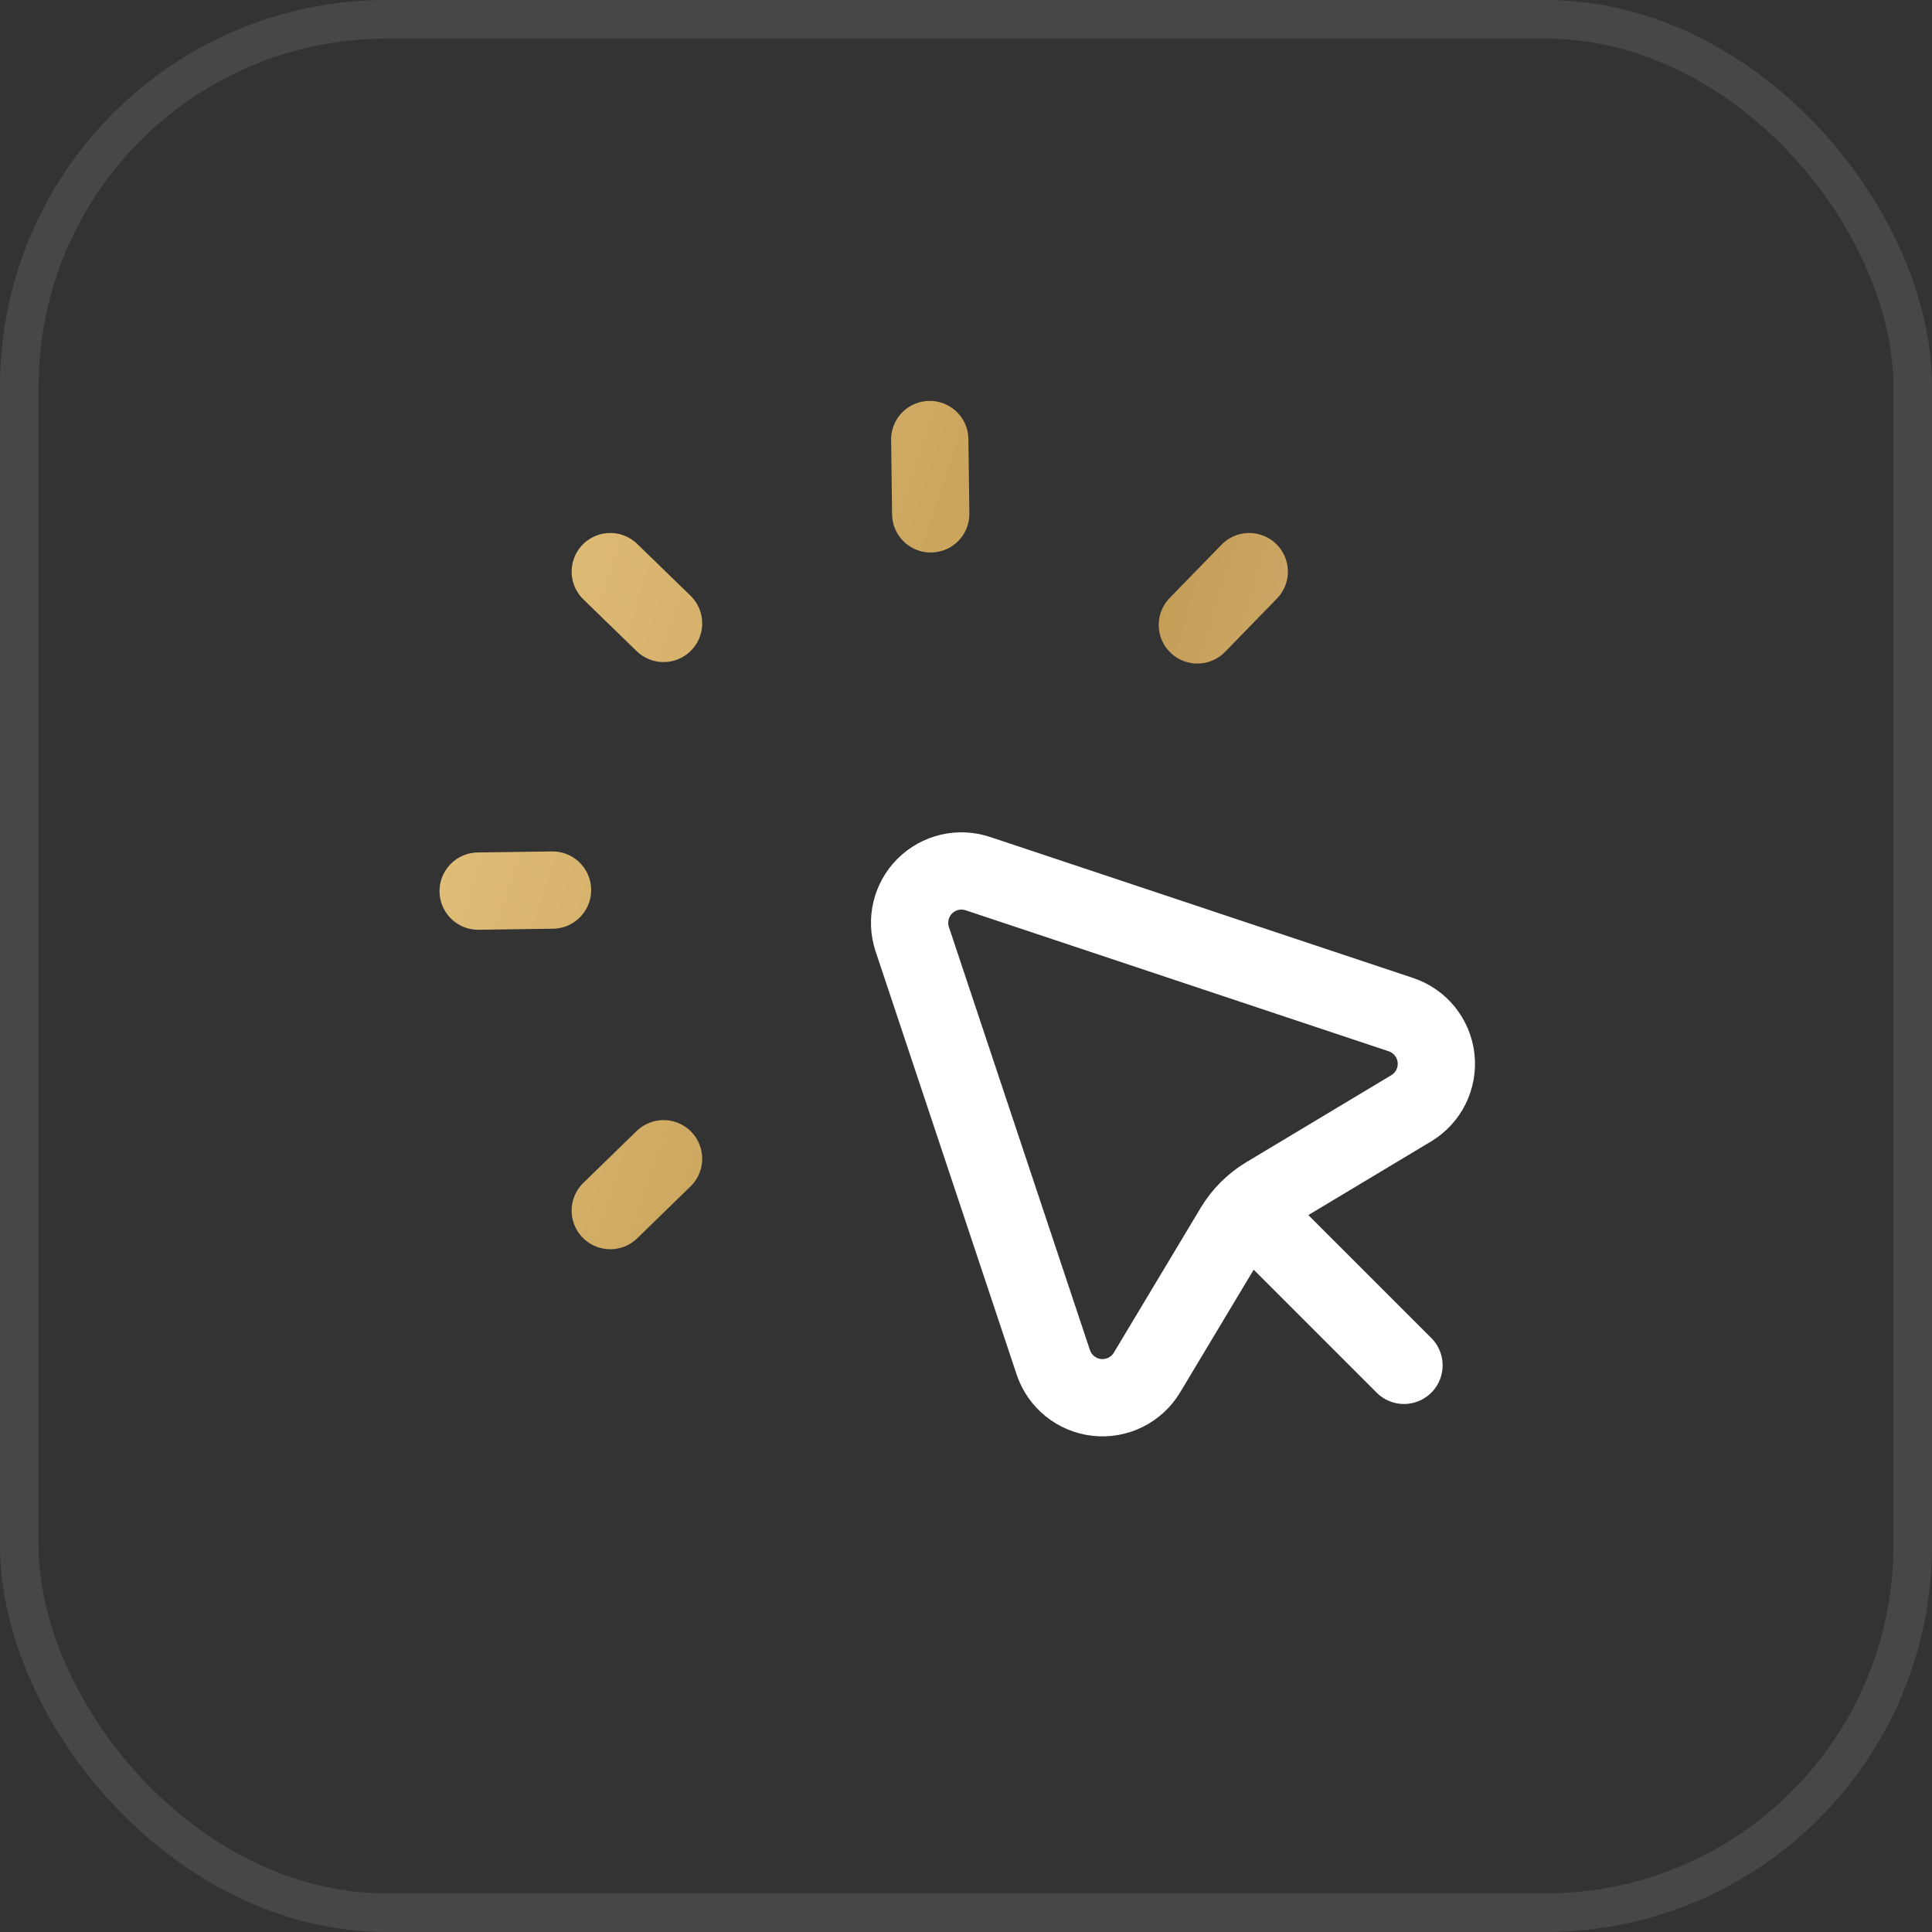 <svg width="50" height="50" viewBox="0 0 50 50" fill="none" xmlns="http://www.w3.org/2000/svg">
<rect x="0" y="0" width="50" height="50" fill="#333333" stroke="none"/>
<rect x="0.5" y="0.5" width="49" height="49" rx="9.5" stroke="white" stroke-opacity="0.1"/>
<path d="M32.33 14.794L30.988 16.173M24.062 11.375L24.087 13.299M15.794 14.794L17.173 16.134M12.375 23.062L14.299 23.035M15.794 31.33L17.173 29.988" stroke="url(#paint0_linear_1_7602)" stroke-width="2" stroke-linecap="round" stroke-linejoin="round"/>
<path d="M36.335 35.335L32.616 31.616M23.609 24.306L27.259 35.256C27.425 35.753 27.865 36.108 28.386 36.165C28.907 36.222 29.413 35.971 29.683 35.522L31.933 31.77C32.139 31.427 32.427 31.14 32.77 30.934L36.522 28.683C36.971 28.413 37.222 27.907 37.165 27.386C37.108 26.865 36.753 26.425 36.256 26.259L25.306 22.609C24.824 22.449 24.293 22.574 23.933 22.933C23.574 23.293 23.449 23.824 23.609 24.306Z" stroke="white" stroke-width="2" stroke-linecap="round" stroke-linejoin="round"/>
<defs>
<linearGradient id="paint0_linear_1_7602" x1="-24.285" y1="10.912" x2="42.237" y2="32.261" gradientUnits="userSpaceOnUse">
<stop offset="0.06" stop-color="#E3C292"/>
<stop offset="0.28" stop-color="#BA9248"/>
<stop offset="0.51" stop-color="#E3C17C"/>
<stop offset="0.74" stop-color="#C29B52"/>
<stop offset="0.97" stop-color="#E3C292"/>
</linearGradient>
</defs>
</svg>
